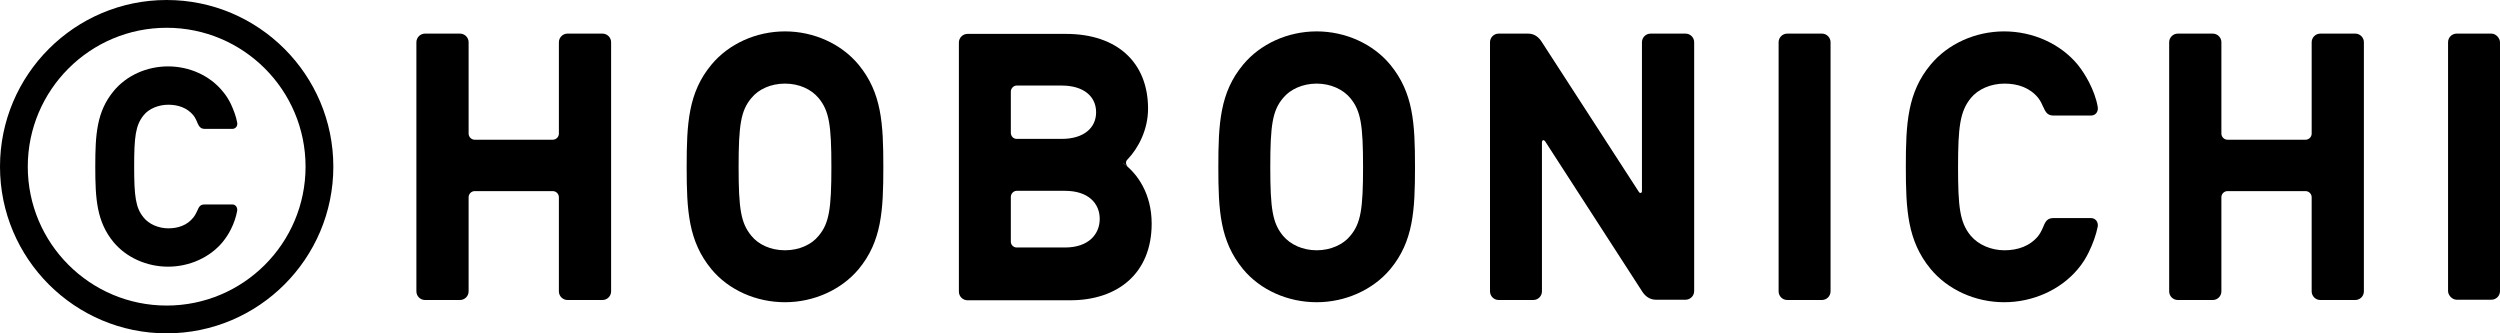 <?xml version="1.0" encoding="UTF-8"?><svg id="_レイヤー_2" xmlns="http://www.w3.org/2000/svg" viewBox="0 0 90 12"><g id="footer"><g><g><path d="m64.34,1.21h1.25c.17,0,.31.14.31.31v8.97c0,.17-.14.31-.31.31h-1.25c-.17,0-.31-.14-.31-.31V1.52c0-.17.14-.31.31-.31Z"/><rect x="88.13" y="1.21" width="1.87" height="9.58" rx=".31" ry=".31"/><path d="m40.44,5.87l.16.13c-.08-.09-.09-.19,0-.27.38-.4.73-1.06.73-1.82,0-1.64-1.09-2.69-2.96-2.69h-3.54c-.17,0-.31.14-.31.31v8.97c0,.17.14.31.31.31h3.7c1.71,0,2.93-.97,2.93-2.76,0-1.07-.51-1.8-1.02-2.17Zm-4.05-2.57c0-.12.1-.22.21-.22h1.62c.79,0,1.24.39,1.24.96s-.45.96-1.24.96h-1.62c-.12,0-.21-.1-.21-.22v-1.48Zm1.95,5.61h-1.74c-.12,0-.21-.1-.21-.21v-1.61c0-.12.1-.22.21-.22h1.74c.85,0,1.25.46,1.25,1.01s-.4,1.03-1.25,1.03Z"/><path d="m21.69,1.21h-1.26c-.17,0-.31.14-.31.31v3.29c0,.12-.1.22-.22.22h-2.81c-.12,0-.22-.1-.22-.22V1.52c0-.17-.14-.31-.31-.31h-1.26c-.17,0-.31.14-.31.31v8.97c0,.17.14.31.31.31h1.26c.17,0,.31-.14.31-.31v-3.39c0-.12.1-.22.22-.22h2.81c.12,0,.22.1.22.22v3.39c0,.17.14.31.31.31h1.26c.17,0,.31-.14.31-.31V1.52c0-.17-.14-.31-.31-.31Z"/><path d="m84.79,1.21h-1.26c-.17,0-.31.14-.31.31v3.29c0,.12-.1.22-.22.22h-2.81c-.12,0-.22-.1-.22-.22V1.52c0-.17-.14-.31-.31-.31h-1.26c-.17,0-.31.14-.31.31v8.97c0,.17.14.31.31.31h1.26c.17,0,.31-.14.31-.31v-3.39c0-.12.1-.22.22-.22h2.81c.12,0,.22.1.22.22v3.39c0,.17.14.31.31.31h1.26c.17,0,.31-.14.31-.31V1.52c0-.17-.14-.31-.31-.31Z"/><path d="m30.91,2.33c-.62-.75-1.61-1.2-2.65-1.2s-2.03.45-2.65,1.2c-.83,1-.89,2.11-.89,3.68s.06,2.67.89,3.68c.62.75,1.61,1.19,2.65,1.19s2.03-.45,2.65-1.19c.83-1,.89-2.11.89-3.68s-.06-2.67-.89-3.68Zm-1.44,6.16c-.25.31-.69.52-1.21.52s-.96-.21-1.21-.52c-.38-.46-.46-.97-.46-2.48s.08-2.03.46-2.48c.25-.31.69-.52,1.21-.52s.95.21,1.21.52c.38.46.46.97.46,2.48s-.08,2.03-.46,2.48Z"/><path d="m50.05,2.33c-.62-.75-1.61-1.2-2.65-1.2s-2.03.45-2.65,1.2c-.83,1-.89,2.11-.89,3.68s.06,2.67.89,3.68c.62.75,1.61,1.19,2.65,1.19s2.03-.45,2.65-1.19c.83-1,.89-2.11.89-3.68s-.06-2.67-.89-3.68Zm-1.44,6.16c-.25.31-.7.52-1.21.52s-.95-.21-1.21-.52c-.38-.46-.46-.97-.46-2.48s.08-2.03.46-2.48c.25-.31.7-.52,1.21-.52s.95.21,1.21.52c.38.46.46.97.46,2.48s-.08,2.03-.46,2.48Z"/><path d="m59.63,10.79h1.05c.17,0,.31-.14.31-.31V1.52c0-.17-.14-.31-.31-.31h-1.26c-.17,0-.31.14-.31.31v5.35c0,.09-.07.1-.11.04l-3.49-5.39c-.11-.18-.27-.31-.5-.31h-1.06c-.17,0-.31.14-.31.31v8.97c0,.17.14.31.31.31h1.25c.17,0,.31-.14.31-.31v-5.36c0-.1.07-.1.11-.05l3.49,5.4c.11.18.28.31.5.31"/><path d="m73.56,3.85c.09.22.17.31.38.31h1.33c.17,0,.27-.13.25-.3-.05-.31-.17-.62-.32-.91-.11-.21-.24-.42-.4-.62-.62-.75-1.61-1.2-2.65-1.2s-2.03.45-2.65,1.2c-.83,1-.89,2.11-.89,3.67s.06,2.67.89,3.68c.62.75,1.61,1.2,2.65,1.2s2.03-.45,2.65-1.19h0c.17-.2.3-.41.4-.62.14-.29.26-.61.32-.92.02-.16-.08-.3-.25-.3h-1.33c-.21,0-.29.08-.38.31,0,0-.09.22-.18.33-.3.37-.74.52-1.22.52s-.94-.2-1.21-.52c-.4-.48-.46-1.04-.46-2.48s.07-2,.46-2.48c.26-.32.72-.52,1.21-.52s.92.15,1.22.52c.09.11.18.33.18.33Z"/></g><g><path d="m6,1c2.76,0,5,2.24,5,5s-2.24,5-5,5S1,8.76,1,6,3.24,1,6,1m0-1C2.69,0,0,2.69,0,6s2.69,6,6,6,6-2.69,6-6S9.31,0,6,0h0Z"/><path d="m7.1,4.41c.07.16.13.23.28.23h.98c.12,0,.2-.1.18-.22-.04-.23-.13-.46-.23-.68-.08-.16-.17-.31-.3-.46-.46-.56-1.19-.89-1.96-.89s-1.5.33-1.96.89c-.61.74-.66,1.56-.66,2.72s.05,1.98.66,2.72c.46.55,1.19.88,1.96.88s1.5-.33,1.96-.88h0c.12-.15.22-.3.3-.46.11-.22.19-.45.23-.68.01-.12-.06-.22-.18-.22h-.98c-.16,0-.21.06-.28.23,0,0-.07.16-.14.24-.22.28-.55.39-.9.39s-.7-.15-.89-.39c-.29-.35-.34-.77-.34-1.84s.05-1.48.34-1.84c.19-.24.54-.38.89-.38s.68.11.9.38c.07.08.14.25.14.25Z"/></g></g></g></svg>